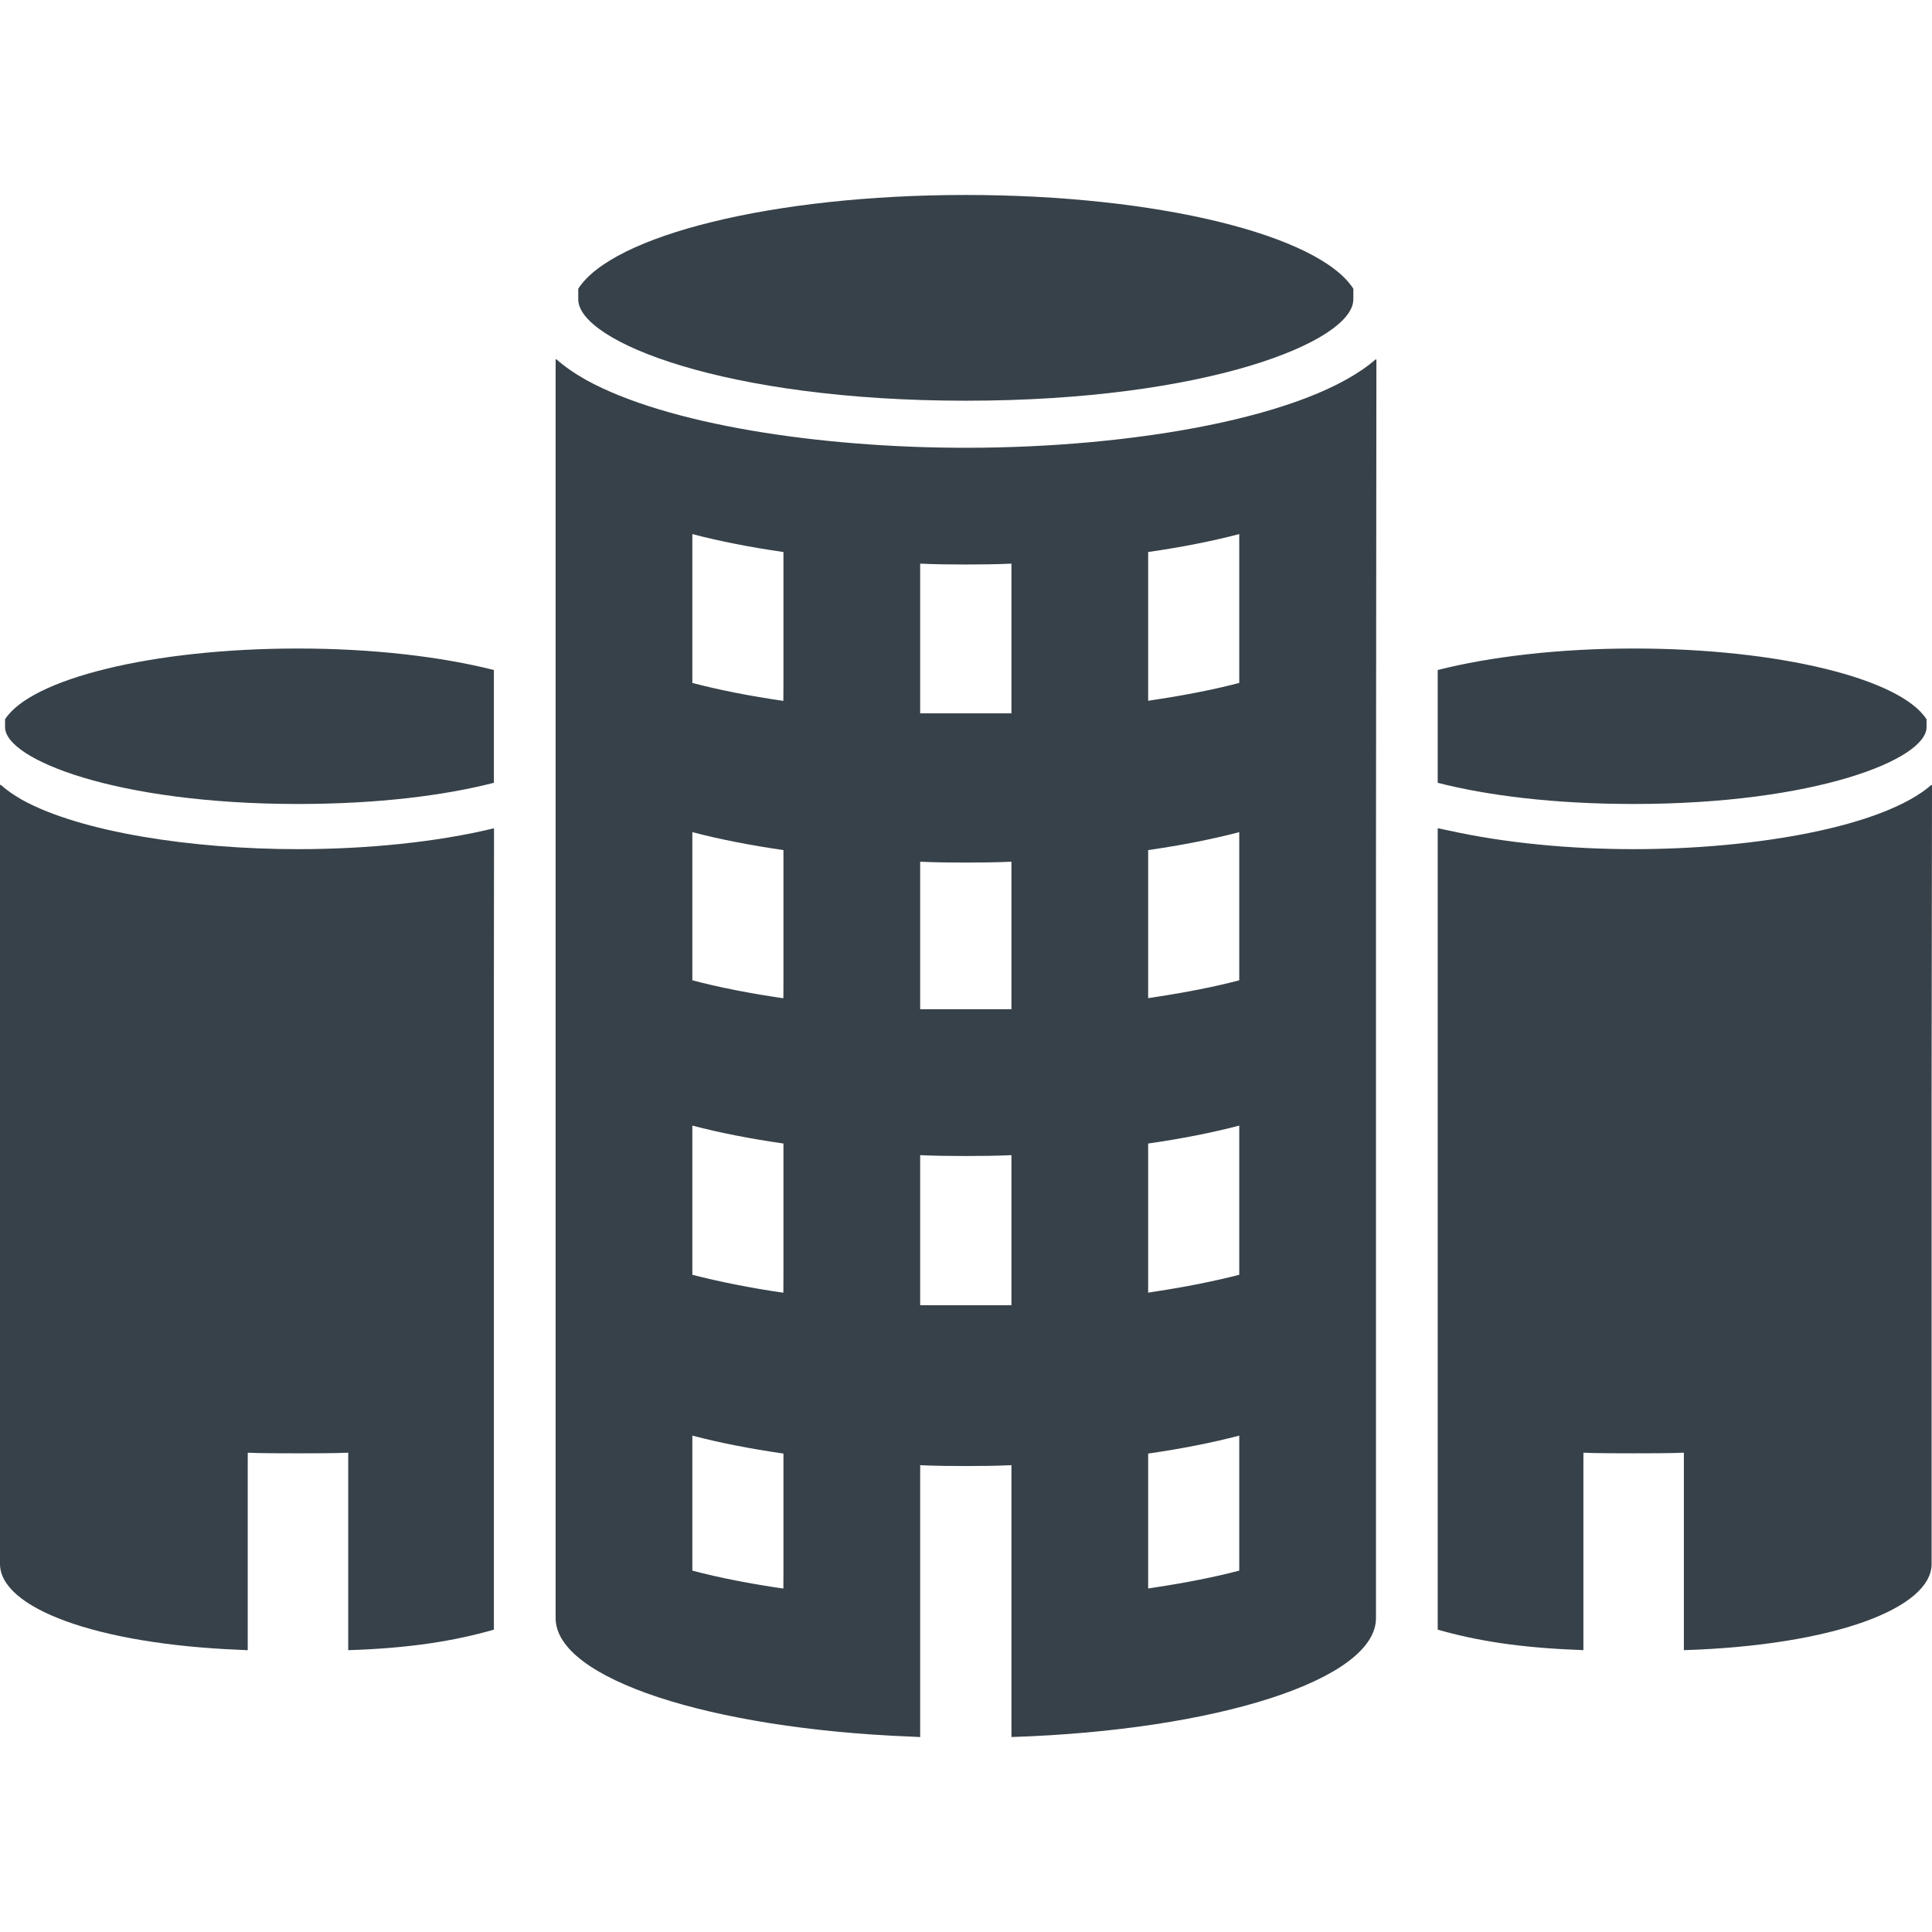 <?xml version="1.0" encoding="utf-8"?>
<!-- Generator: Adobe Illustrator 18.1.1, SVG Export Plug-In . SVG Version: 6.00 Build 0)  -->
<!DOCTYPE svg PUBLIC "-//W3C//DTD SVG 1.1//EN" "http://www.w3.org/Graphics/SVG/1.1/DTD/svg11.dtd">
<svg version="1.1" id="_x31_0" xmlns="http://www.w3.org/2000/svg" xmlns:xlink="http://www.w3.org/1999/xlink" x="0px" y="0px"
	 viewBox="0 0 512 512" style="enable-background:new 0 0 512 512;" xml:space="preserve">
<style type="text/css">
	.st0{fill:#374149;}
</style>
<g>
	<path class="st0" d="M255.947,106.193c63.631,0,102.702-15.649,102.702-26.87v-2.808c-9.069-14.142-51.587-24.846-102.702-24.846
		s-93.633,10.705-102.706,24.846v2.808C153.242,90.544,192.316,106.193,255.947,106.193z"/>
	<path class="st0" d="M364.647,95.368v-0.203c-17.473,15.348-64.178,23.502-108.7,23.502c-38.839,0-79.331-6.21-100.635-17.984
		c-3.034-1.711-5.71-3.546-7.909-5.518v0.125c-0.047-0.043-0.11-0.082-0.156-0.125v333.662c0,16.051,40.937,29.287,94.004,31.384
		c0.82,0.035,1.617,0.09,2.445,0.121v-0.007c0.05,0,0.106,0.004,0.16,0.007v-69.052l0.004-2.991
		c3.937,0.183,8.014,0.226,12.087,0.226c4.042,0,8.081-0.043,11.99-0.222c0.035,0,0.07,0,0.106,0v72.039
		c54.337-1.757,96.605-15.188,96.605-31.505V228.332l0.11-133.047C364.722,95.312,364.682,95.336,364.647,95.368z M267.976,228.364
		c0.019,0,0.043,0,0.066,0v39.086h-24.186v-39.086c3.937,0.179,8.014,0.226,12.091,0.226
		C260.001,228.59,264.055,228.543,267.976,228.364z M267.976,306.128c0.019,0,0.043,0,0.066,0v39.766h-24.186v-39.766
		c3.937,0.18,8.014,0.226,12.091,0.226C260.001,306.355,264.055,306.308,267.976,306.128z M268.042,149.372v39.675h-24.186v-39.675
		c3.937,0.18,8.014,0.226,12.091,0.226c4.042,0,8.081-0.046,11.99-0.226C267.972,149.372,268.007,149.372,268.042,149.372z
		 M304.274,420.964V385.21c8.787-1.27,16.894-2.855,24.139-4.757v35.782c-6.682,1.754-14.173,3.21-22.179,4.425
		C305.558,420.749,304.961,420.878,304.274,420.964z M328.413,180.986c-6.674,1.754-14.154,3.202-22.148,4.418
		c-0.687,0.094-1.293,0.226-1.991,0.312V146.29c8.787-1.265,16.894-2.85,24.139-4.753V180.986z M328.413,220.525v39.269
		c-6.67,1.754-14.146,3.202-22.14,4.418c-0.691,0.094-1.297,0.226-1.999,0.312v-39.242
		C313.061,224.012,321.168,222.427,328.413,220.525z M328.413,298.294v39.539c-6.706,1.718-14.22,3.214-22.261,4.436
		c-0.641,0.086-1.23,0.215-1.878,0.294v-39.516C313.061,301.782,321.168,300.196,328.413,298.294z M207.598,420.988
		c-8.775-1.27-16.879-2.851-24.12-4.753v-35.782c7.249,1.902,15.357,3.487,24.144,4.757v31.54L207.598,420.988z M207.598,342.586
		c-8.775-1.27-16.879-2.898-24.12-4.753v-39.539c7.249,1.902,15.357,3.488,24.144,4.753v34.845L207.598,342.586z M207.598,264.548
		c-8.775-1.27-16.879-2.851-24.12-4.754v-39.269c7.249,1.902,15.357,3.487,24.144,4.757v34.602L207.598,264.548z M207.598,185.74
		c-8.775-1.27-16.879-2.851-24.12-4.754v-39.449c7.249,1.902,15.357,3.488,24.144,4.753v34.762L207.598,185.74z"/>
	<path class="st0" d="M130.883,219.674v-0.164c-15.157,3.682-33.747,5.526-51.919,5.526c-28.201,0-57.668-4.53-73.126-13.079
		c-2.179-1.242-4.101-2.574-5.678-4.003v0.125c-0.046-0.042-0.113-0.082-0.16-0.125v206.501c0,11.603,25.268,21.246,63.655,22.769
		c0.617,0.027,1.214,0.066,1.835,0.09v-0.008c0.054,0.004,0.106,0.008,0.16,0.008v-49.178l0.012-3.155
		c2.851,0.164,10.377,0.164,13.302,0.164c3.015,0,10.47,0,13.318-0.168v52.337c16.161-0.5,28.135-2.429,38.602-5.44V259.584
		l0.039-39.918C130.906,219.67,130.895,219.67,130.883,219.674z"/>
	<path class="st0" d="M78.964,213.062c21.27,0,38.855-2.262,51.919-5.612v-29.893c-13.899-3.518-32.071-5.694-51.919-5.694
		c-38.602,0-70.758,8.038-77.625,18.758v2.093C1.339,201.256,30.9,213.062,78.964,213.062z"/>
	<path class="st0" d="M512,208.075c-0.031,0.027-0.074,0.05-0.106,0.082v-0.203c-12.646,11.138-46.642,17.082-78.964,17.082
		c-16.973,0-34.196-1.671-48.759-4.886c-0.973-0.23-2.058-0.398-3-0.64v0.031c-0.05-0.012-0.109-0.02-0.16-0.031v212.362
		c10.178,2.929,21.855,4.807,37.352,5.37c0.374,0.02,0.71,0.054,1.094,0.07v-0.008c0.054,0.004,0.102,0.008,0.156,0.008v-49.33
		l0.012-3.003c2.85,0.164,10.29,0.164,13.306,0.164c2.929,0,10.466,0,13.314-0.168v52.337c39.523-1.254,65.65-11.052,65.65-22.858
		V290.019L512,208.075z"/>
	<path class="st0" d="M510.555,192.714v-2.093c-6.866-10.721-39.023-18.758-77.625-18.758c-19.847,0-38.019,2.176-51.919,5.694
		v29.893c13.064,3.35,30.65,5.612,51.919,5.612C480.994,213.062,510.555,201.256,510.555,192.714z"/>
</g>
</svg>
